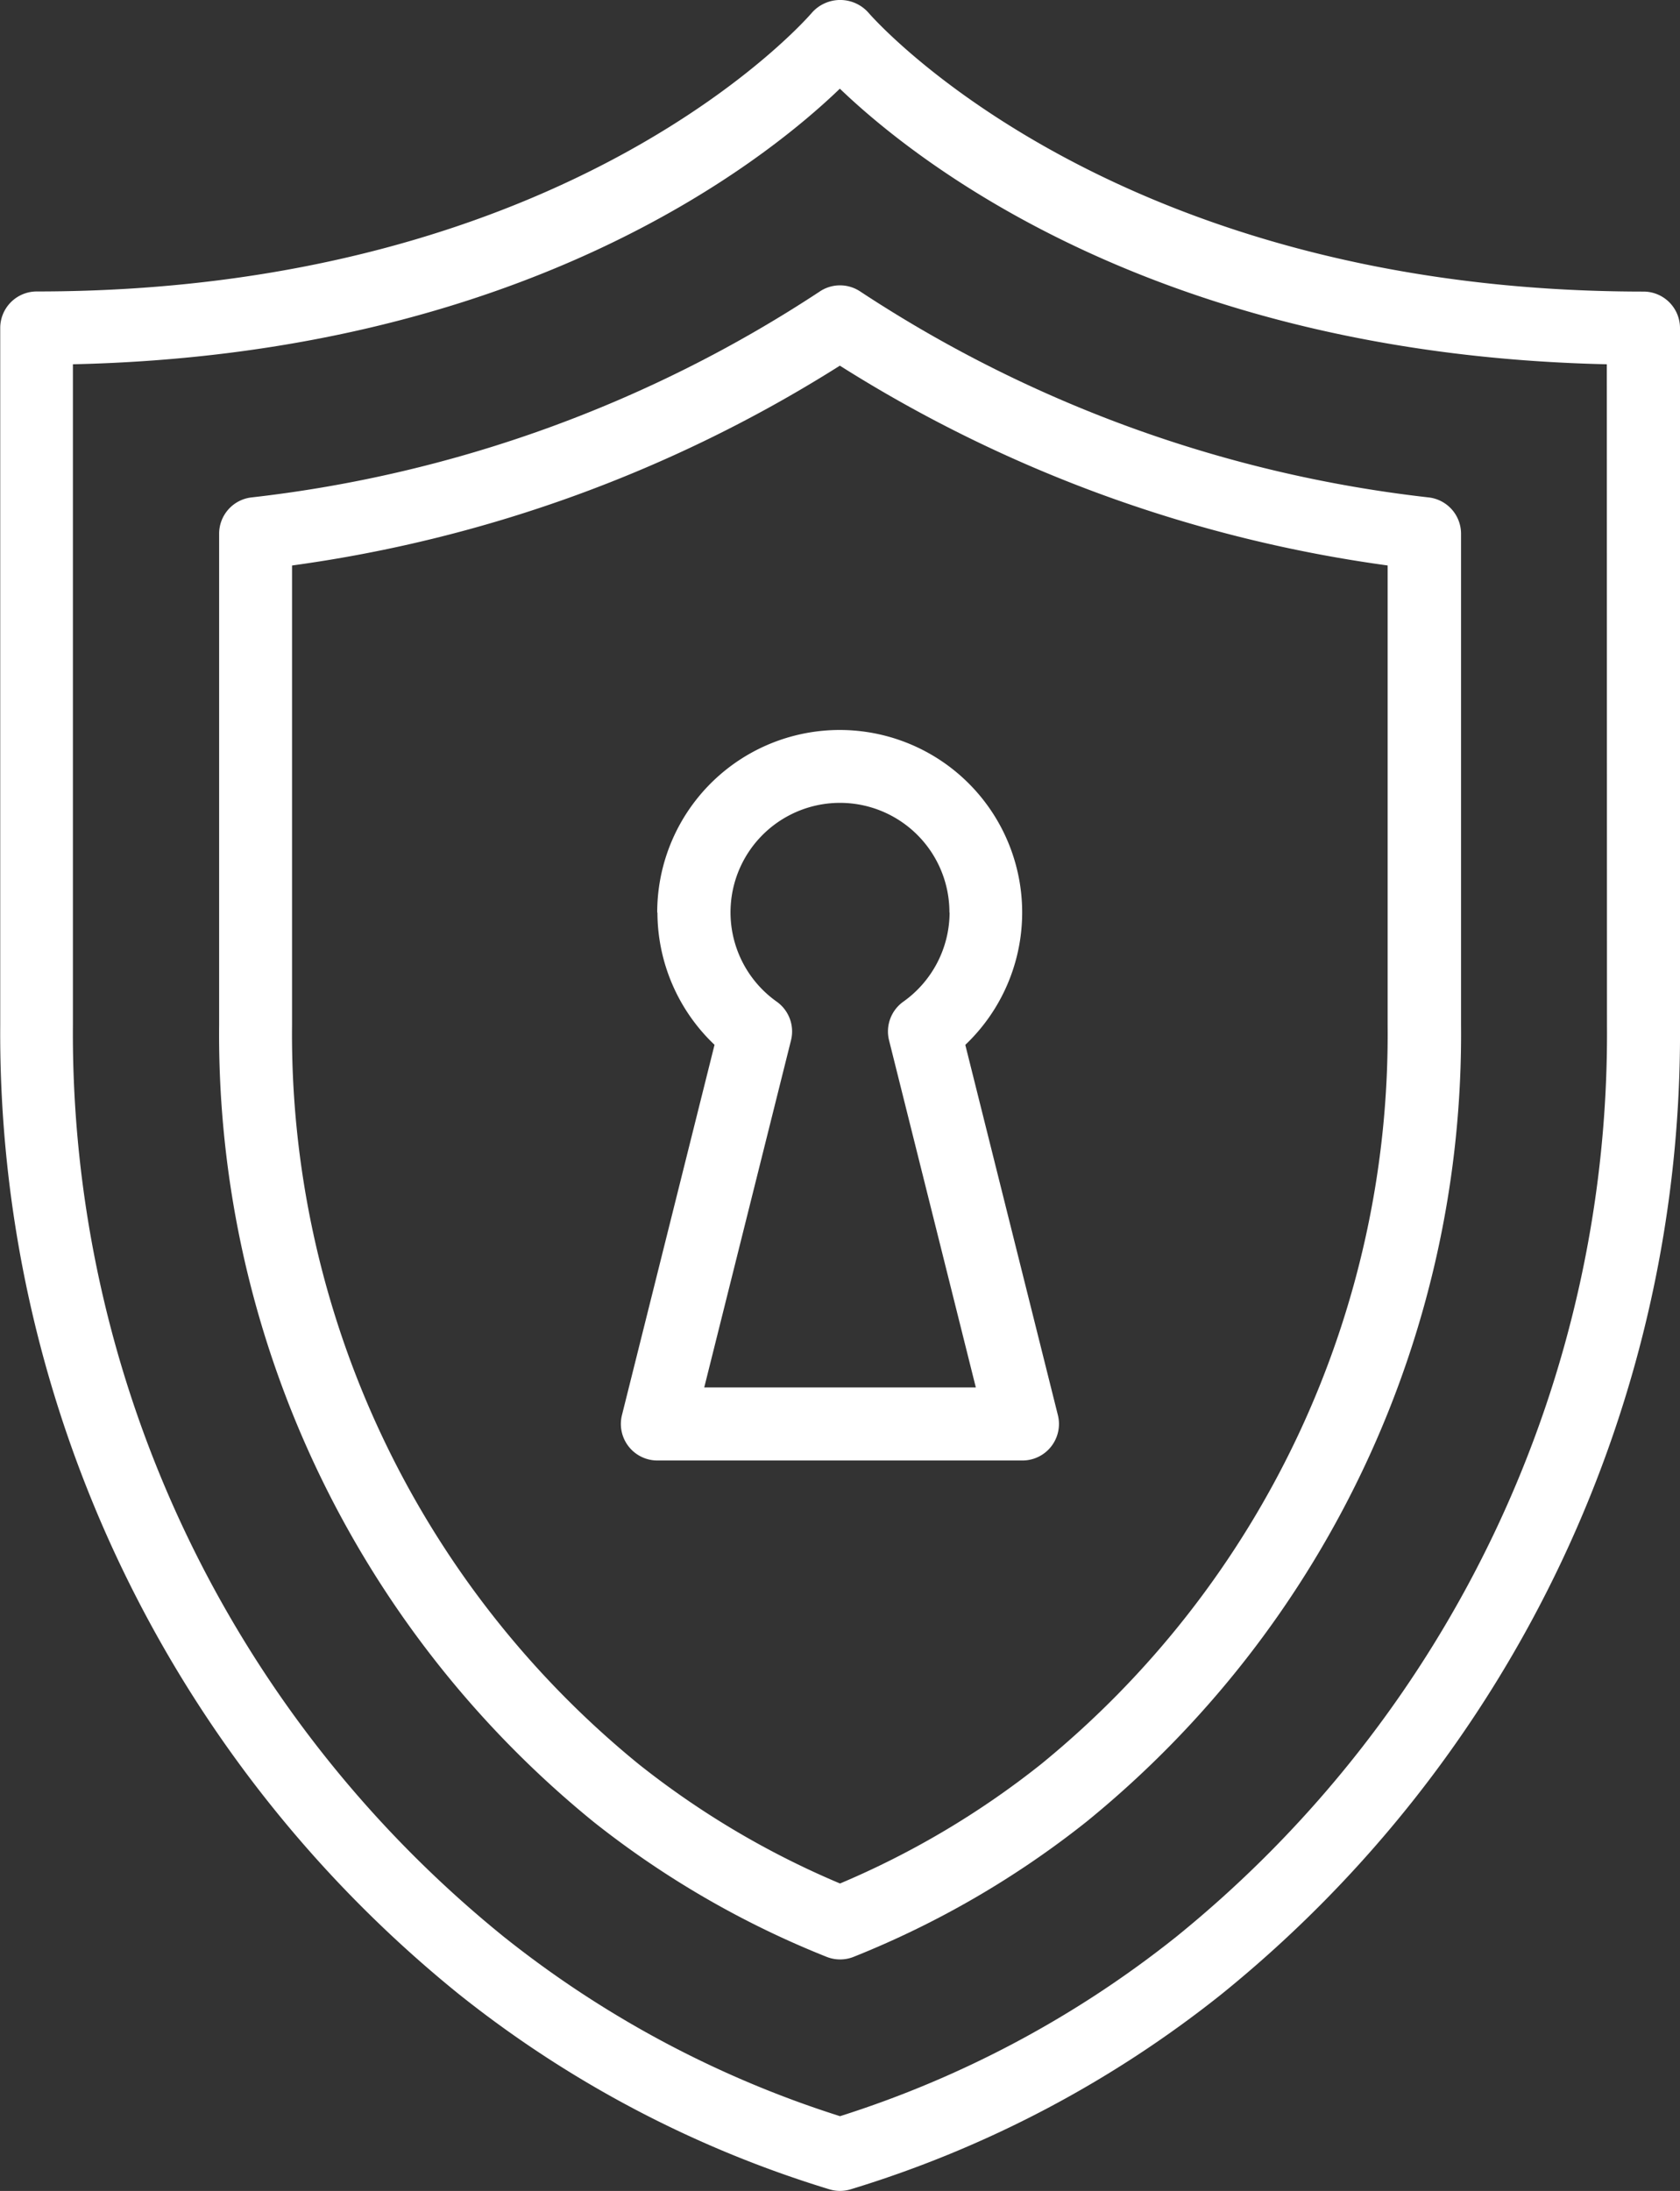 <svg id="antivirus-svgrepo-com" xmlns="http://www.w3.org/2000/svg" width="30.161" height="39.329" viewBox="0 0 30.161 39.329">
  <rect x="0" y="0" width="30.161" height="39.329" fill="#333333" stroke="none"/>
  <path id="Path_4201" data-name="Path 4201" d="M36.5,5.233c-9.57,0-13.861-4.939-13.922-5.011a.678.678,0,0,0-1.006,0c-.042.05-4.286,5.009-13.921,5.009a.656.656,0,0,0-.656.656V18.4a22.177,22.177,0,0,0,8.226,17.389A20,20,0,0,0,21.885,39.3a.648.648,0,0,0,.374,0,20.011,20.011,0,0,0,6.668-3.509A22.178,22.178,0,0,0,37.152,18.4V5.889A.656.656,0,0,0,36.5,5.233ZM35.841,18.4a20.858,20.858,0,0,1-7.725,16.359,18.769,18.769,0,0,1-6.044,3.227,18.756,18.756,0,0,1-6.044-3.227A20.857,20.857,0,0,1,8.3,18.4V6.538c8.027-.178,12.369-3.6,13.769-4.947,1.4,1.343,5.742,4.769,13.769,4.947Z" transform="translate(-6.991 0.001)" fill="#fff"/>
  <path id="Path_4202" data-name="Path 4202" d="M23.769,7.926A23.3,23.3,0,0,1,13.564,11.62a.656.656,0,0,0-.573.65v8.824a18.217,18.217,0,0,0,6.723,14.3A16.628,16.628,0,0,0,23.9,37.818a.656.656,0,0,0,.479,0,16.637,16.637,0,0,0,4.185-2.428,18.219,18.219,0,0,0,6.723-14.3V12.27a.656.656,0,0,0-.573-.65A23.3,23.3,0,0,1,24.506,7.926.654.654,0,0,0,23.769,7.926Zm10.2,4.915v8.252a16.9,16.9,0,0,1-6.222,13.265A15.426,15.426,0,0,1,24.138,36.5a15.431,15.431,0,0,1-3.613-2.141A16.9,16.9,0,0,1,14.3,21.093V12.841a24.649,24.649,0,0,0,9.835-3.587A24.649,24.649,0,0,0,33.973,12.841Z" transform="translate(-9.057 -2.69)" fill="#fff"/>
  <path id="Path_4203" data-name="Path 4203" d="M24.647,23.261a3.28,3.28,0,0,0,1.025,2.374l-1.662,6.647a.656.656,0,0,0,.636.815H31.2a.656.656,0,0,0,.636-.815l-1.662-6.646a3.276,3.276,0,1,0-5.531-2.375Zm5.245,0a1.971,1.971,0,0,1-.831,1.6.656.656,0,0,0-.256.693l1.558,6.232H25.487l1.558-6.232a.656.656,0,0,0-.256-.693,1.965,1.965,0,1,1,3.1-1.6Z" transform="translate(-12.844 -6.88)" fill="#fff"/>
</svg>
